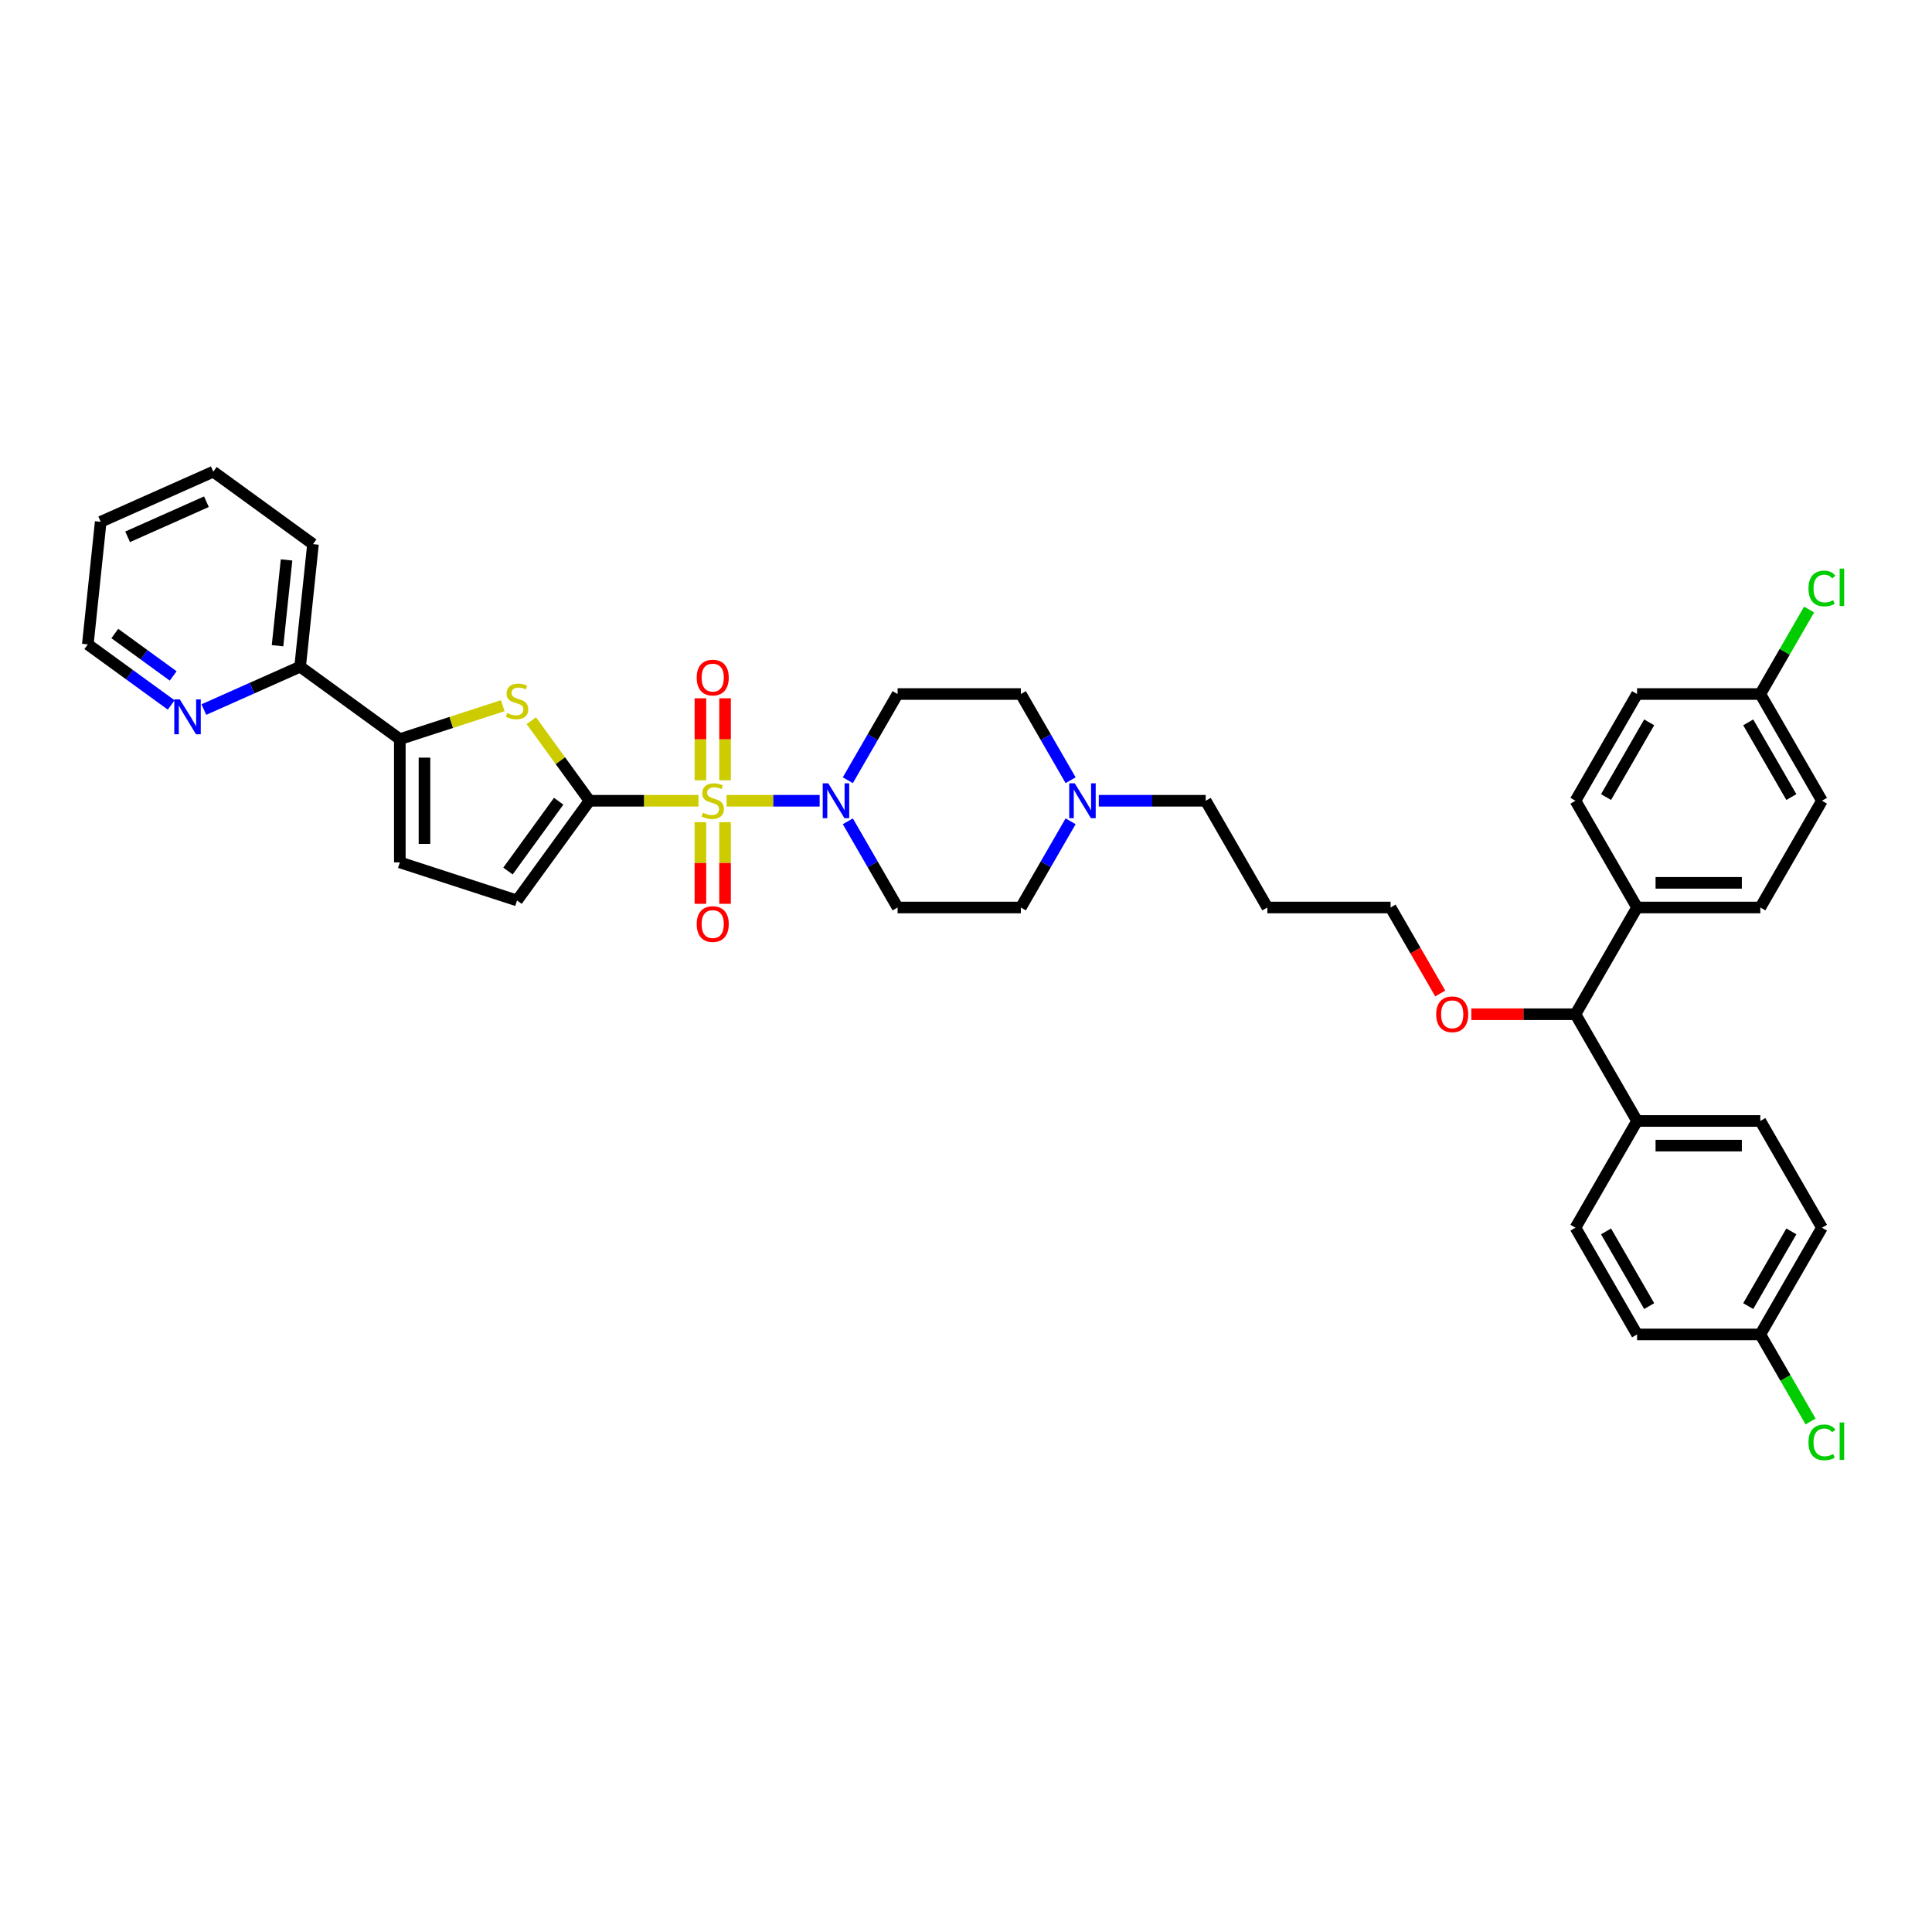 <?xml version='1.0' encoding='iso-8859-1'?>
<svg version='1.1' baseProfile='full'
              xmlns='http://www.w3.org/2000/svg'
                      xmlns:rdkit='http://www.rdkit.org/xml'
                      xmlns:xlink='http://www.w3.org/1999/xlink'
                  xml:space='preserve'
width='1000px' height='1000px' viewBox='0 0 1000 1000'>
<!-- END OF HEADER -->
<rect style='opacity:1.0;fill:#FFFFFF;stroke:none' width='1000' height='1000' x='0' y='0'> </rect>
<path class='bond-0' d='M 438.836,425.1 L 451.716,447.409' style='fill:none;fill-rule:evenodd;stroke:#0000FF;stroke-width:6px;stroke-linecap:butt;stroke-linejoin:miter;stroke-opacity:1' />
<path class='bond-0' d='M 451.716,447.409 L 464.596,469.718' style='fill:none;fill-rule:evenodd;stroke:#000000;stroke-width:6px;stroke-linecap:butt;stroke-linejoin:miter;stroke-opacity:1' />
<path class='bond-1' d='M 424.254,414.472 L 400.169,414.472' style='fill:none;fill-rule:evenodd;stroke:#0000FF;stroke-width:6px;stroke-linecap:butt;stroke-linejoin:miter;stroke-opacity:1' />
<path class='bond-1' d='M 400.169,414.472 L 376.084,414.472' style='fill:none;fill-rule:evenodd;stroke:#CCCC00;stroke-width:6px;stroke-linecap:butt;stroke-linejoin:miter;stroke-opacity:1' />
<path class='bond-2' d='M 438.836,403.844 L 451.716,381.535' style='fill:none;fill-rule:evenodd;stroke:#0000FF;stroke-width:6px;stroke-linecap:butt;stroke-linejoin:miter;stroke-opacity:1' />
<path class='bond-2' d='M 451.716,381.535 L 464.596,359.226' style='fill:none;fill-rule:evenodd;stroke:#000000;stroke-width:6px;stroke-linecap:butt;stroke-linejoin:miter;stroke-opacity:1' />
<path class='bond-3' d='M 362.529,425.559 L 362.529,446.685' style='fill:none;fill-rule:evenodd;stroke:#CCCC00;stroke-width:6px;stroke-linecap:butt;stroke-linejoin:miter;stroke-opacity:1' />
<path class='bond-3' d='M 362.529,446.685 L 362.529,467.811' style='fill:none;fill-rule:evenodd;stroke:#FF0000;stroke-width:6px;stroke-linecap:butt;stroke-linejoin:miter;stroke-opacity:1' />
<path class='bond-3' d='M 375.287,425.559 L 375.287,446.685' style='fill:none;fill-rule:evenodd;stroke:#CCCC00;stroke-width:6px;stroke-linecap:butt;stroke-linejoin:miter;stroke-opacity:1' />
<path class='bond-3' d='M 375.287,446.685 L 375.287,467.811' style='fill:none;fill-rule:evenodd;stroke:#FF0000;stroke-width:6px;stroke-linecap:butt;stroke-linejoin:miter;stroke-opacity:1' />
<path class='bond-4' d='M 375.287,403.87 L 375.287,382.647' style='fill:none;fill-rule:evenodd;stroke:#CCCC00;stroke-width:6px;stroke-linecap:butt;stroke-linejoin:miter;stroke-opacity:1' />
<path class='bond-4' d='M 375.287,382.647 L 375.287,361.425' style='fill:none;fill-rule:evenodd;stroke:#FF0000;stroke-width:6px;stroke-linecap:butt;stroke-linejoin:miter;stroke-opacity:1' />
<path class='bond-4' d='M 362.529,403.87 L 362.529,382.647' style='fill:none;fill-rule:evenodd;stroke:#CCCC00;stroke-width:6px;stroke-linecap:butt;stroke-linejoin:miter;stroke-opacity:1' />
<path class='bond-4' d='M 362.529,382.647 L 362.529,361.425' style='fill:none;fill-rule:evenodd;stroke:#FF0000;stroke-width:6px;stroke-linecap:butt;stroke-linejoin:miter;stroke-opacity:1' />
<path class='bond-5' d='M 361.521,414.472 L 333.318,414.472' style='fill:none;fill-rule:evenodd;stroke:#CCCC00;stroke-width:6px;stroke-linecap:butt;stroke-linejoin:miter;stroke-opacity:1' />
<path class='bond-5' d='M 333.318,414.472 L 305.116,414.472' style='fill:none;fill-rule:evenodd;stroke:#000000;stroke-width:6px;stroke-linecap:butt;stroke-linejoin:miter;stroke-opacity:1' />
<path class='bond-6' d='M 943.037,635.454 L 911.141,690.7' style='fill:none;fill-rule:evenodd;stroke:#000000;stroke-width:6px;stroke-linecap:butt;stroke-linejoin:miter;stroke-opacity:1' />
<path class='bond-6' d='M 927.204,637.362 L 904.877,676.034' style='fill:none;fill-rule:evenodd;stroke:#000000;stroke-width:6px;stroke-linecap:butt;stroke-linejoin:miter;stroke-opacity:1' />
<path class='bond-7' d='M 943.037,635.454 L 911.141,580.209' style='fill:none;fill-rule:evenodd;stroke:#000000;stroke-width:6px;stroke-linecap:butt;stroke-linejoin:miter;stroke-opacity:1' />
<path class='bond-8' d='M 911.141,690.7 L 847.349,690.7' style='fill:none;fill-rule:evenodd;stroke:#000000;stroke-width:6px;stroke-linecap:butt;stroke-linejoin:miter;stroke-opacity:1' />
<path class='bond-9' d='M 911.141,690.7 L 924.15,713.232' style='fill:none;fill-rule:evenodd;stroke:#000000;stroke-width:6px;stroke-linecap:butt;stroke-linejoin:miter;stroke-opacity:1' />
<path class='bond-9' d='M 924.15,713.232 L 937.159,735.765' style='fill:none;fill-rule:evenodd;stroke:#00CC00;stroke-width:6px;stroke-linecap:butt;stroke-linejoin:miter;stroke-opacity:1' />
<path class='bond-10' d='M 847.349,690.7 L 815.453,635.454' style='fill:none;fill-rule:evenodd;stroke:#000000;stroke-width:6px;stroke-linecap:butt;stroke-linejoin:miter;stroke-opacity:1' />
<path class='bond-10' d='M 853.614,676.034 L 831.287,637.362' style='fill:none;fill-rule:evenodd;stroke:#000000;stroke-width:6px;stroke-linecap:butt;stroke-linejoin:miter;stroke-opacity:1' />
<path class='bond-11' d='M 815.453,635.454 L 847.349,580.209' style='fill:none;fill-rule:evenodd;stroke:#000000;stroke-width:6px;stroke-linecap:butt;stroke-linejoin:miter;stroke-opacity:1' />
<path class='bond-12' d='M 847.349,580.209 L 911.141,580.209' style='fill:none;fill-rule:evenodd;stroke:#000000;stroke-width:6px;stroke-linecap:butt;stroke-linejoin:miter;stroke-opacity:1' />
<path class='bond-12' d='M 856.918,592.967 L 901.572,592.967' style='fill:none;fill-rule:evenodd;stroke:#000000;stroke-width:6px;stroke-linecap:butt;stroke-linejoin:miter;stroke-opacity:1' />
<path class='bond-13' d='M 847.349,580.209 L 815.453,524.963' style='fill:none;fill-rule:evenodd;stroke:#000000;stroke-width:6px;stroke-linecap:butt;stroke-linejoin:miter;stroke-opacity:1' />
<path class='bond-14' d='M 815.453,524.963 L 847.349,469.718' style='fill:none;fill-rule:evenodd;stroke:#000000;stroke-width:6px;stroke-linecap:butt;stroke-linejoin:miter;stroke-opacity:1' />
<path class='bond-15' d='M 815.453,524.963 L 788.501,524.963' style='fill:none;fill-rule:evenodd;stroke:#000000;stroke-width:6px;stroke-linecap:butt;stroke-linejoin:miter;stroke-opacity:1' />
<path class='bond-15' d='M 788.501,524.963 L 761.549,524.963' style='fill:none;fill-rule:evenodd;stroke:#FF0000;stroke-width:6px;stroke-linecap:butt;stroke-linejoin:miter;stroke-opacity:1' />
<path class='bond-16' d='M 847.349,469.718 L 911.141,469.718' style='fill:none;fill-rule:evenodd;stroke:#000000;stroke-width:6px;stroke-linecap:butt;stroke-linejoin:miter;stroke-opacity:1' />
<path class='bond-16' d='M 856.918,456.959 L 901.572,456.959' style='fill:none;fill-rule:evenodd;stroke:#000000;stroke-width:6px;stroke-linecap:butt;stroke-linejoin:miter;stroke-opacity:1' />
<path class='bond-17' d='M 847.349,469.718 L 815.453,414.472' style='fill:none;fill-rule:evenodd;stroke:#000000;stroke-width:6px;stroke-linecap:butt;stroke-linejoin:miter;stroke-opacity:1' />
<path class='bond-18' d='M 911.141,469.718 L 943.037,414.472' style='fill:none;fill-rule:evenodd;stroke:#000000;stroke-width:6px;stroke-linecap:butt;stroke-linejoin:miter;stroke-opacity:1' />
<path class='bond-19' d='M 943.037,414.472 L 911.141,359.226' style='fill:none;fill-rule:evenodd;stroke:#000000;stroke-width:6px;stroke-linecap:butt;stroke-linejoin:miter;stroke-opacity:1' />
<path class='bond-19' d='M 927.204,412.564 L 904.877,373.892' style='fill:none;fill-rule:evenodd;stroke:#000000;stroke-width:6px;stroke-linecap:butt;stroke-linejoin:miter;stroke-opacity:1' />
<path class='bond-20' d='M 911.141,359.226 L 847.349,359.226' style='fill:none;fill-rule:evenodd;stroke:#000000;stroke-width:6px;stroke-linecap:butt;stroke-linejoin:miter;stroke-opacity:1' />
<path class='bond-21' d='M 911.141,359.226 L 923.767,337.357' style='fill:none;fill-rule:evenodd;stroke:#000000;stroke-width:6px;stroke-linecap:butt;stroke-linejoin:miter;stroke-opacity:1' />
<path class='bond-21' d='M 923.767,337.357 L 936.393,315.489' style='fill:none;fill-rule:evenodd;stroke:#00CC00;stroke-width:6px;stroke-linecap:butt;stroke-linejoin:miter;stroke-opacity:1' />
<path class='bond-22' d='M 847.349,359.226 L 815.453,414.472' style='fill:none;fill-rule:evenodd;stroke:#000000;stroke-width:6px;stroke-linecap:butt;stroke-linejoin:miter;stroke-opacity:1' />
<path class='bond-22' d='M 853.614,373.892 L 831.287,412.564' style='fill:none;fill-rule:evenodd;stroke:#000000;stroke-width:6px;stroke-linecap:butt;stroke-linejoin:miter;stroke-opacity:1' />
<path class='bond-23' d='M 745.466,514.233 L 732.615,491.975' style='fill:none;fill-rule:evenodd;stroke:#FF0000;stroke-width:6px;stroke-linecap:butt;stroke-linejoin:miter;stroke-opacity:1' />
<path class='bond-23' d='M 732.615,491.975 L 719.765,469.718' style='fill:none;fill-rule:evenodd;stroke:#000000;stroke-width:6px;stroke-linecap:butt;stroke-linejoin:miter;stroke-opacity:1' />
<path class='bond-24' d='M 719.765,469.718 L 655.973,469.718' style='fill:none;fill-rule:evenodd;stroke:#000000;stroke-width:6px;stroke-linecap:butt;stroke-linejoin:miter;stroke-opacity:1' />
<path class='bond-25' d='M 554.148,403.844 L 541.268,381.535' style='fill:none;fill-rule:evenodd;stroke:#0000FF;stroke-width:6px;stroke-linecap:butt;stroke-linejoin:miter;stroke-opacity:1' />
<path class='bond-25' d='M 541.268,381.535 L 528.388,359.226' style='fill:none;fill-rule:evenodd;stroke:#000000;stroke-width:6px;stroke-linecap:butt;stroke-linejoin:miter;stroke-opacity:1' />
<path class='bond-26' d='M 554.148,425.1 L 541.268,447.409' style='fill:none;fill-rule:evenodd;stroke:#0000FF;stroke-width:6px;stroke-linecap:butt;stroke-linejoin:miter;stroke-opacity:1' />
<path class='bond-26' d='M 541.268,447.409 L 528.388,469.718' style='fill:none;fill-rule:evenodd;stroke:#000000;stroke-width:6px;stroke-linecap:butt;stroke-linejoin:miter;stroke-opacity:1' />
<path class='bond-27' d='M 568.73,414.472 L 596.403,414.472' style='fill:none;fill-rule:evenodd;stroke:#0000FF;stroke-width:6px;stroke-linecap:butt;stroke-linejoin:miter;stroke-opacity:1' />
<path class='bond-27' d='M 596.403,414.472 L 624.076,414.472' style='fill:none;fill-rule:evenodd;stroke:#000000;stroke-width:6px;stroke-linecap:butt;stroke-linejoin:miter;stroke-opacity:1' />
<path class='bond-28' d='M 528.388,359.226 L 464.596,359.226' style='fill:none;fill-rule:evenodd;stroke:#000000;stroke-width:6px;stroke-linecap:butt;stroke-linejoin:miter;stroke-opacity:1' />
<path class='bond-29' d='M 464.596,469.718 L 528.388,469.718' style='fill:none;fill-rule:evenodd;stroke:#000000;stroke-width:6px;stroke-linecap:butt;stroke-linejoin:miter;stroke-opacity:1' />
<path class='bond-30' d='M 655.973,469.718 L 624.076,414.472' style='fill:none;fill-rule:evenodd;stroke:#000000;stroke-width:6px;stroke-linecap:butt;stroke-linejoin:miter;stroke-opacity:1' />
<path class='bond-31' d='M 206.95,382.576 L 155.341,345.08' style='fill:none;fill-rule:evenodd;stroke:#000000;stroke-width:6px;stroke-linecap:butt;stroke-linejoin:miter;stroke-opacity:1' />
<path class='bond-32' d='M 206.95,382.576 L 233.591,373.92' style='fill:none;fill-rule:evenodd;stroke:#000000;stroke-width:6px;stroke-linecap:butt;stroke-linejoin:miter;stroke-opacity:1' />
<path class='bond-32' d='M 233.591,373.92 L 260.232,365.263' style='fill:none;fill-rule:evenodd;stroke:#CCCC00;stroke-width:6px;stroke-linecap:butt;stroke-linejoin:miter;stroke-opacity:1' />
<path class='bond-33' d='M 206.95,382.576 L 206.95,446.368' style='fill:none;fill-rule:evenodd;stroke:#000000;stroke-width:6px;stroke-linecap:butt;stroke-linejoin:miter;stroke-opacity:1' />
<path class='bond-33' d='M 219.708,392.145 L 219.708,436.799' style='fill:none;fill-rule:evenodd;stroke:#000000;stroke-width:6px;stroke-linecap:butt;stroke-linejoin:miter;stroke-opacity:1' />
<path class='bond-34' d='M 155.341,345.08 L 162.009,281.637' style='fill:none;fill-rule:evenodd;stroke:#000000;stroke-width:6px;stroke-linecap:butt;stroke-linejoin:miter;stroke-opacity:1' />
<path class='bond-34' d='M 143.652,334.23 L 148.32,289.82' style='fill:none;fill-rule:evenodd;stroke:#000000;stroke-width:6px;stroke-linecap:butt;stroke-linejoin:miter;stroke-opacity:1' />
<path class='bond-35' d='M 155.341,345.08 L 130.425,356.173' style='fill:none;fill-rule:evenodd;stroke:#000000;stroke-width:6px;stroke-linecap:butt;stroke-linejoin:miter;stroke-opacity:1' />
<path class='bond-35' d='M 130.425,356.173 L 105.51,367.266' style='fill:none;fill-rule:evenodd;stroke:#0000FF;stroke-width:6px;stroke-linecap:butt;stroke-linejoin:miter;stroke-opacity:1' />
<path class='bond-36' d='M 275.007,373.03 L 290.061,393.751' style='fill:none;fill-rule:evenodd;stroke:#CCCC00;stroke-width:6px;stroke-linecap:butt;stroke-linejoin:miter;stroke-opacity:1' />
<path class='bond-36' d='M 290.061,393.751 L 305.116,414.472' style='fill:none;fill-rule:evenodd;stroke:#000000;stroke-width:6px;stroke-linecap:butt;stroke-linejoin:miter;stroke-opacity:1' />
<path class='bond-37' d='M 206.95,446.368 L 267.619,466.081' style='fill:none;fill-rule:evenodd;stroke:#000000;stroke-width:6px;stroke-linecap:butt;stroke-linejoin:miter;stroke-opacity:1' />
<path class='bond-38' d='M 162.009,281.637 L 110.4,244.141' style='fill:none;fill-rule:evenodd;stroke:#000000;stroke-width:6px;stroke-linecap:butt;stroke-linejoin:miter;stroke-opacity:1' />
<path class='bond-39' d='M 88.617,364.89 L 67.036,349.21' style='fill:none;fill-rule:evenodd;stroke:#0000FF;stroke-width:6px;stroke-linecap:butt;stroke-linejoin:miter;stroke-opacity:1' />
<path class='bond-39' d='M 67.036,349.21 L 45.455,333.53' style='fill:none;fill-rule:evenodd;stroke:#000000;stroke-width:6px;stroke-linecap:butt;stroke-linejoin:miter;stroke-opacity:1' />
<path class='bond-39' d='M 89.642,349.864 L 74.535,338.888' style='fill:none;fill-rule:evenodd;stroke:#0000FF;stroke-width:6px;stroke-linecap:butt;stroke-linejoin:miter;stroke-opacity:1' />
<path class='bond-39' d='M 74.535,338.888 L 59.428,327.912' style='fill:none;fill-rule:evenodd;stroke:#000000;stroke-width:6px;stroke-linecap:butt;stroke-linejoin:miter;stroke-opacity:1' />
<path class='bond-40' d='M 305.116,414.472 L 267.619,466.081' style='fill:none;fill-rule:evenodd;stroke:#000000;stroke-width:6px;stroke-linecap:butt;stroke-linejoin:miter;stroke-opacity:1' />
<path class='bond-40' d='M 289.169,414.714 L 262.922,450.84' style='fill:none;fill-rule:evenodd;stroke:#000000;stroke-width:6px;stroke-linecap:butt;stroke-linejoin:miter;stroke-opacity:1' />
<path class='bond-41' d='M 110.4,244.141 L 52.123,270.088' style='fill:none;fill-rule:evenodd;stroke:#000000;stroke-width:6px;stroke-linecap:butt;stroke-linejoin:miter;stroke-opacity:1' />
<path class='bond-41' d='M 106.847,259.688 L 66.053,277.851' style='fill:none;fill-rule:evenodd;stroke:#000000;stroke-width:6px;stroke-linecap:butt;stroke-linejoin:miter;stroke-opacity:1' />
<path class='bond-42' d='M 45.455,333.53 L 52.123,270.088' style='fill:none;fill-rule:evenodd;stroke:#000000;stroke-width:6px;stroke-linecap:butt;stroke-linejoin:miter;stroke-opacity:1' />
<path  class='atom-0' d='M 428.707 405.439
L 434.626 415.008
Q 435.213 415.952, 436.157 417.662
Q 437.102 419.371, 437.153 419.473
L 437.153 405.439
L 439.551 405.439
L 439.551 423.505
L 437.076 423.505
L 430.722 413.043
Q 429.982 411.818, 429.191 410.415
Q 428.426 409.011, 428.196 408.578
L 428.196 423.505
L 425.849 423.505
L 425.849 405.439
L 428.707 405.439
' fill='#0000FF'/>
<path  class='atom-1' d='M 363.804 420.673
Q 364.009 420.749, 364.851 421.106
Q 365.693 421.464, 366.611 421.693
Q 367.555 421.897, 368.474 421.897
Q 370.184 421.897, 371.179 421.081
Q 372.174 420.239, 372.174 418.784
Q 372.174 417.789, 371.664 417.177
Q 371.179 416.564, 370.413 416.233
Q 369.648 415.901, 368.372 415.518
Q 366.764 415.033, 365.795 414.574
Q 364.851 414.115, 364.162 413.145
Q 363.498 412.175, 363.498 410.542
Q 363.498 408.271, 365.029 406.868
Q 366.586 405.464, 369.648 405.464
Q 371.74 405.464, 374.113 406.46
L 373.526 408.424
Q 371.357 407.531, 369.724 407.531
Q 367.964 407.531, 366.994 408.271
Q 366.024 408.986, 366.05 410.236
Q 366.05 411.206, 366.535 411.793
Q 367.045 412.38, 367.759 412.711
Q 368.499 413.043, 369.724 413.426
Q 371.357 413.936, 372.327 414.446
Q 373.297 414.957, 373.986 416.003
Q 374.7 417.024, 374.7 418.784
Q 374.7 421.285, 373.016 422.637
Q 371.357 423.964, 368.576 423.964
Q 366.968 423.964, 365.744 423.607
Q 364.544 423.275, 363.115 422.688
L 363.804 420.673
' fill='#CCCC00'/>
<path  class='atom-2' d='M 360.615 478.315
Q 360.615 473.977, 362.758 471.553
Q 364.902 469.129, 368.908 469.129
Q 372.914 469.129, 375.057 471.553
Q 377.201 473.977, 377.201 478.315
Q 377.201 482.704, 375.032 485.205
Q 372.863 487.68, 368.908 487.68
Q 364.927 487.68, 362.758 485.205
Q 360.615 482.73, 360.615 478.315
M 368.908 485.638
Q 371.664 485.638, 373.144 483.801
Q 374.649 481.939, 374.649 478.315
Q 374.649 474.768, 373.144 472.982
Q 371.664 471.17, 368.908 471.17
Q 366.152 471.17, 364.646 472.957
Q 363.166 474.743, 363.166 478.315
Q 363.166 481.964, 364.646 483.801
Q 366.152 485.638, 368.908 485.638
' fill='#FF0000'/>
<path  class='atom-3' d='M 360.615 350.731
Q 360.615 346.393, 362.758 343.969
Q 364.902 341.545, 368.908 341.545
Q 372.914 341.545, 375.057 343.969
Q 377.201 346.393, 377.201 350.731
Q 377.201 355.12, 375.032 357.62
Q 372.863 360.095, 368.908 360.095
Q 364.927 360.095, 362.758 357.62
Q 360.615 355.145, 360.615 350.731
M 368.908 358.054
Q 371.664 358.054, 373.144 356.217
Q 374.649 354.354, 374.649 350.731
Q 374.649 347.184, 373.144 345.398
Q 371.664 343.586, 368.908 343.586
Q 366.152 343.586, 364.646 345.372
Q 363.166 347.158, 363.166 350.731
Q 363.166 354.38, 364.646 356.217
Q 366.152 358.054, 368.908 358.054
' fill='#FF0000'/>
<path  class='atom-17' d='M 743.368 525.014
Q 743.368 520.676, 745.511 518.252
Q 747.655 515.828, 751.661 515.828
Q 755.667 515.828, 757.81 518.252
Q 759.954 520.676, 759.954 525.014
Q 759.954 529.403, 757.785 531.904
Q 755.616 534.379, 751.661 534.379
Q 747.68 534.379, 745.511 531.904
Q 743.368 529.429, 743.368 525.014
M 751.661 532.338
Q 754.417 532.338, 755.897 530.5
Q 757.402 528.638, 757.402 525.014
Q 757.402 521.467, 755.897 519.681
Q 754.417 517.87, 751.661 517.87
Q 748.905 517.87, 747.399 519.656
Q 745.92 521.442, 745.92 525.014
Q 745.92 528.663, 747.399 530.5
Q 748.905 532.338, 751.661 532.338
' fill='#FF0000'/>
<path  class='atom-19' d='M 556.291 405.439
L 562.211 415.008
Q 562.798 415.952, 563.742 417.662
Q 564.686 419.371, 564.737 419.473
L 564.737 405.439
L 567.136 405.439
L 567.136 423.505
L 564.66 423.505
L 558.307 413.043
Q 557.567 411.818, 556.776 410.415
Q 556.01 409.011, 555.781 408.578
L 555.781 423.505
L 553.433 423.505
L 553.433 405.439
L 556.291 405.439
' fill='#0000FF'/>
<path  class='atom-26' d='M 936.071 746.571
Q 936.071 742.08, 938.164 739.732
Q 940.282 737.359, 944.288 737.359
Q 948.013 737.359, 950.003 739.988
L 948.319 741.366
Q 946.865 739.452, 944.288 739.452
Q 941.557 739.452, 940.103 741.289
Q 938.674 743.101, 938.674 746.571
Q 938.674 750.143, 940.154 751.981
Q 941.659 753.818, 944.568 753.818
Q 946.559 753.818, 948.881 752.618
L 949.595 754.532
Q 948.651 755.145, 947.222 755.502
Q 945.793 755.859, 944.211 755.859
Q 940.282 755.859, 938.164 753.461
Q 936.071 751.062, 936.071 746.571
' fill='#00CC00'/>
<path  class='atom-26' d='M 952.198 736.262
L 954.545 736.262
L 954.545 755.629
L 952.198 755.629
L 952.198 736.262
' fill='#00CC00'/>
<path  class='atom-27' d='M 936.071 304.606
Q 936.071 300.115, 938.164 297.767
Q 940.282 295.394, 944.288 295.394
Q 948.013 295.394, 950.003 298.022
L 948.319 299.4
Q 946.865 297.487, 944.288 297.487
Q 941.557 297.487, 940.103 299.324
Q 938.674 301.135, 938.674 304.606
Q 938.674 308.178, 940.154 310.015
Q 941.659 311.853, 944.568 311.853
Q 946.559 311.853, 948.881 310.653
L 949.595 312.567
Q 948.651 313.179, 947.222 313.537
Q 945.793 313.894, 944.211 313.894
Q 940.282 313.894, 938.164 311.495
Q 936.071 309.097, 936.071 304.606
' fill='#00CC00'/>
<path  class='atom-27' d='M 952.198 294.297
L 954.545 294.297
L 954.545 313.664
L 952.198 313.664
L 952.198 294.297
' fill='#00CC00'/>
<path  class='atom-30' d='M 262.516 369.064
Q 262.72 369.14, 263.562 369.497
Q 264.404 369.855, 265.323 370.084
Q 266.267 370.288, 267.186 370.288
Q 268.895 370.288, 269.89 369.472
Q 270.886 368.63, 270.886 367.175
Q 270.886 366.18, 270.375 365.568
Q 269.89 364.955, 269.125 364.624
Q 268.359 364.292, 267.084 363.909
Q 265.476 363.424, 264.506 362.965
Q 263.562 362.506, 262.873 361.536
Q 262.21 360.566, 262.21 358.933
Q 262.21 356.662, 263.741 355.259
Q 265.297 353.856, 268.359 353.856
Q 270.452 353.856, 272.825 354.851
L 272.238 356.815
Q 270.069 355.922, 268.436 355.922
Q 266.675 355.922, 265.706 356.662
Q 264.736 357.377, 264.762 358.627
Q 264.762 359.597, 265.246 360.184
Q 265.757 360.771, 266.471 361.102
Q 267.211 361.434, 268.436 361.817
Q 270.069 362.327, 271.039 362.837
Q 272.008 363.348, 272.697 364.394
Q 273.412 365.415, 273.412 367.175
Q 273.412 369.676, 271.728 371.028
Q 270.069 372.355, 267.288 372.355
Q 265.68 372.355, 264.455 371.998
Q 263.256 371.666, 261.827 371.079
L 262.516 369.064
' fill='#CCCC00'/>
<path  class='atom-33' d='M 93.07 361.993
L 98.99 371.562
Q 99.577 372.506, 100.521 374.216
Q 101.465 375.926, 101.516 376.028
L 101.516 361.993
L 103.915 361.993
L 103.915 380.059
L 101.44 380.059
L 95.086 369.597
Q 94.346 368.373, 93.555 366.969
Q 92.789 365.566, 92.56 365.132
L 92.56 380.059
L 90.212 380.059
L 90.212 361.993
L 93.07 361.993
' fill='#0000FF'/>
</svg>

